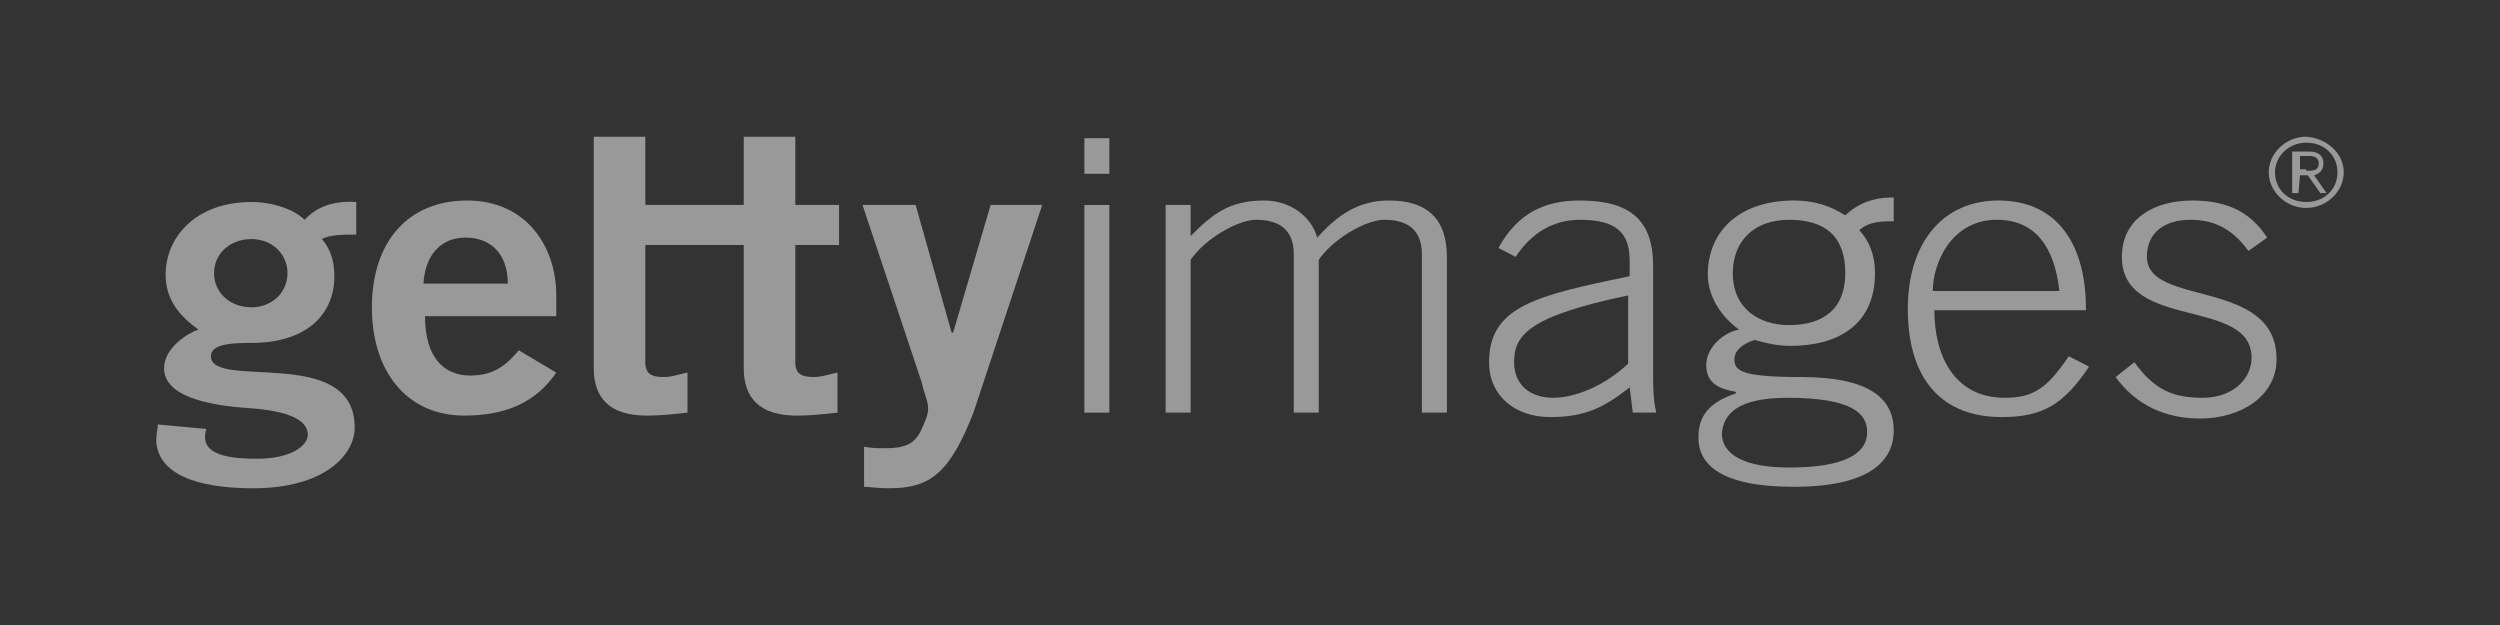 <svg width="128" height="32" viewBox="0 0 128 32" fill="none" xmlns="http://www.w3.org/2000/svg">
<rect x="0" y="0" width="128" height="32" fill="#333333" stroke="none"/>
<g opacity="0.5">
<path d="M28.481 16.19V15.126C28.481 12.544 26.881 10.266 23.921 10.266C20.881 10.266 19.041 12.392 19.041 15.734C19.041 19.076 20.881 21.278 23.761 21.278C25.921 21.278 27.441 20.595 28.481 19.076L26.561 17.936C25.921 18.696 25.281 19.228 24.081 19.228C22.801 19.228 21.761 18.392 21.761 16.19H28.481V16.19ZM21.681 14.519C21.761 13.076 22.561 12.164 23.841 12.164C25.121 12.164 26.001 13 26.001 14.519H21.681Z" fill="white"/>
<path d="M44.241 22.873C44.641 22.949 44.961 22.949 45.361 22.949C46.321 22.949 46.801 22.721 47.121 22.114C47.361 21.582 47.521 21.279 47.521 20.899C47.521 20.519 47.281 20.063 47.201 19.608L44.161 10.494H46.881L48.721 17.025H48.801L50.721 10.494H53.361L49.841 21.127C48.641 24.165 47.681 25 45.521 25C44.881 25 44.561 24.924 44.241 24.924V22.873Z" fill="white"/>
<path d="M30.4 18.848C30.4 20.367 31.2 21.279 33.12 21.279C33.84 21.279 34.48 21.203 35.2 21.127V19.076C34.8 19.152 34.4 19.304 34 19.304C33.36 19.304 33.04 19.152 33.04 18.544V12.544H38.08V18.848C38.08 20.367 38.88 21.279 40.8 21.279C41.52 21.279 42.16 21.203 42.88 21.127V19.076C42.48 19.152 42.08 19.304 41.68 19.304C41.04 19.304 40.72 19.152 40.72 18.544V12.544H42.96V10.494H40.72V7H38.08V10.494H33.04V7H30.4V18.848Z" fill="white"/>
<path d="M56.8 10.494H55.52V21.127H56.8V10.494Z" fill="white"/>
<path d="M56.8 7.076H55.52V8.898H56.8V7.076Z" fill="white"/>
<path d="M59.68 21.126V10.493H60.96V12.088C62.08 10.949 62.96 10.266 64.72 10.266C66 10.266 67.12 11.025 67.44 12.164C68.48 11.025 69.52 10.266 71.12 10.266C73.12 10.266 74.08 11.253 74.08 13.152V21.126H72.8V13C72.8 11.785 72.08 11.253 70.88 11.253C69.92 11.253 68.24 12.24 67.52 13.304V21.126H66.24V13C66.24 11.785 65.52 11.253 64.32 11.253C63.36 11.253 61.68 12.24 60.96 13.304V21.126H59.68Z" fill="white"/>
<path d="M84.8 21.126C84.64 20.443 84.64 19.759 84.64 19.228V13.607C84.64 11.253 83.44 10.266 80.88 10.266C79.04 10.266 77.68 10.949 76.72 12.696L77.6 13.152C78.4 11.937 79.52 11.253 80.88 11.253C82.8 11.253 83.44 11.937 83.44 13.38V14.139C78.72 15.126 76.24 15.658 76.24 18.544C76.24 20.291 77.6 21.354 79.36 21.354C81.12 21.354 82.08 20.898 83.44 19.835L83.6 21.126H84.8V21.126ZM83.36 18.62C82.24 19.683 80.72 20.367 79.52 20.367C78.32 20.367 77.52 19.683 77.52 18.544C77.52 17.177 78.24 16.19 83.36 15.126V18.62Z" fill="white"/>
<path d="M106.8 15.81C106.8 12.544 105.36 10.266 102.32 10.266C99.44 10.266 97.68 12.468 97.68 15.81C97.68 19.531 99.52 21.354 102.48 21.354C104.64 21.354 105.68 20.671 106.96 18.772L105.92 18.24C104.8 19.911 104.08 20.367 102.64 20.367C100.08 20.367 99.04 18.24 99.04 15.886H106.8V15.81ZM98.96 14.899C98.96 13.456 99.92 11.253 102.24 11.253C104.24 11.253 105.2 12.696 105.44 14.899H98.96Z" fill="white"/>
<path d="M109.28 18.544C110.32 19.987 111.28 20.367 112.8 20.367C114.24 20.367 115.28 19.456 115.28 18.316C115.28 15.202 108.64 16.949 108.64 13.152C108.64 11.177 110.32 10.266 112.24 10.266C114.16 10.266 115.28 10.949 116.08 12.164L115.12 12.848C114.4 11.861 113.52 11.253 112.16 11.253C110.88 11.253 109.92 11.861 109.92 13.152C109.92 15.734 116.56 14.215 116.56 18.392C116.56 20.291 114.72 21.43 112.64 21.43C110.88 21.43 109.36 20.747 108.32 19.304L109.28 18.544Z" fill="white"/>
<path d="M8.08 21.734C8.08 21.962 8 22.19 8 22.57C8.08 24.24 10 25 12.96 25C16.56 25 18.16 23.329 18.16 21.886C18.16 17.633 10.8 19.987 10.8 18.24C10.8 17.633 11.76 17.557 12.88 17.557C15.68 17.557 17.12 16.114 17.12 14.139C17.12 13.304 16.88 12.696 16.48 12.24C16.88 12.012 17.6 12.012 18.24 12.012V10.342C16.96 10.266 16.16 10.646 15.6 11.253C14.96 10.646 13.84 10.342 12.88 10.342C10 10.342 8.48 12.164 8.48 14.063C8.48 15.354 9.2 16.19 10.16 16.873C9.68 17.025 8.4 17.785 8.4 18.848C8.4 20.215 10.4 20.747 12.8 20.899C14.8 21.05 15.76 21.506 15.76 22.266C15.76 22.721 15.12 23.405 13.44 23.481C10.64 23.557 10.32 22.797 10.56 21.962L8.08 21.734ZM14.72 13.987C14.72 14.975 13.92 15.734 12.88 15.734C11.76 15.734 10.96 14.975 10.96 13.987C10.96 13 11.76 12.24 12.88 12.24C13.92 12.24 14.72 13 14.72 13.987Z" fill="white"/>
<path d="M88.719 13.987C88.719 12.316 89.839 11.253 91.599 11.253C93.439 11.253 94.479 12.088 94.479 13.987C94.479 15.81 93.359 16.645 91.599 16.645C90.079 16.645 88.719 15.81 88.719 13.987ZM96.799 10.114C95.919 10.114 95.119 10.418 94.479 11.025C93.759 10.569 92.959 10.266 91.839 10.266C89.119 10.266 87.439 11.785 87.439 14.063C87.439 15.126 88.079 16.19 89.039 16.873C88.239 17.025 87.359 17.785 87.359 18.696C87.359 19.607 87.999 19.911 88.879 20.063V20.139C87.279 20.671 86.959 21.506 86.959 22.418C86.959 23.709 87.999 24.924 91.839 24.924C95.679 24.924 96.959 23.633 96.959 22.038C96.959 20.291 95.519 19.304 92.239 19.304C89.199 19.304 88.799 19 88.799 18.392C88.799 18.012 89.119 17.633 89.839 17.405C90.399 17.557 90.959 17.709 91.679 17.709C94.079 17.709 95.999 16.645 95.999 13.987C95.999 13 95.679 12.316 95.199 11.785C95.679 11.329 96.399 11.329 96.959 11.329V10.114H96.799ZM91.519 20.367C94.879 20.367 95.599 21.202 95.599 22.114C95.599 23.253 94.399 23.937 91.599 23.937C89.279 23.937 88.159 23.253 88.159 22.19C88.239 21.202 88.959 20.367 91.519 20.367Z" fill="white"/>
<path d="M118.08 8.747C118.4 8.747 118.72 8.747 118.72 8.367C118.72 8.063 118.48 7.987 118.24 7.987H117.76V8.671H118.08V8.747ZM117.68 9.886H117.36V7.759H118.24C118.72 7.759 118.96 7.987 118.96 8.367C118.96 8.747 118.72 8.899 118.48 8.975L119.12 9.886H118.8L118.16 8.975H117.76L117.68 9.886ZM119.68 8.823C119.68 7.987 119.04 7.304 118.08 7.304C117.2 7.304 116.48 7.987 116.48 8.823C116.48 9.658 117.12 10.342 118.08 10.342C119.04 10.342 119.68 9.658 119.68 8.823ZM120 8.823C120 9.81 119.12 10.646 118.08 10.646C117.04 10.646 116.16 9.81 116.16 8.823C116.16 7.835 117.04 7 118.08 7C119.12 7.076 120 7.835 120 8.823Z" fill="white"/>
</g>
</svg>
